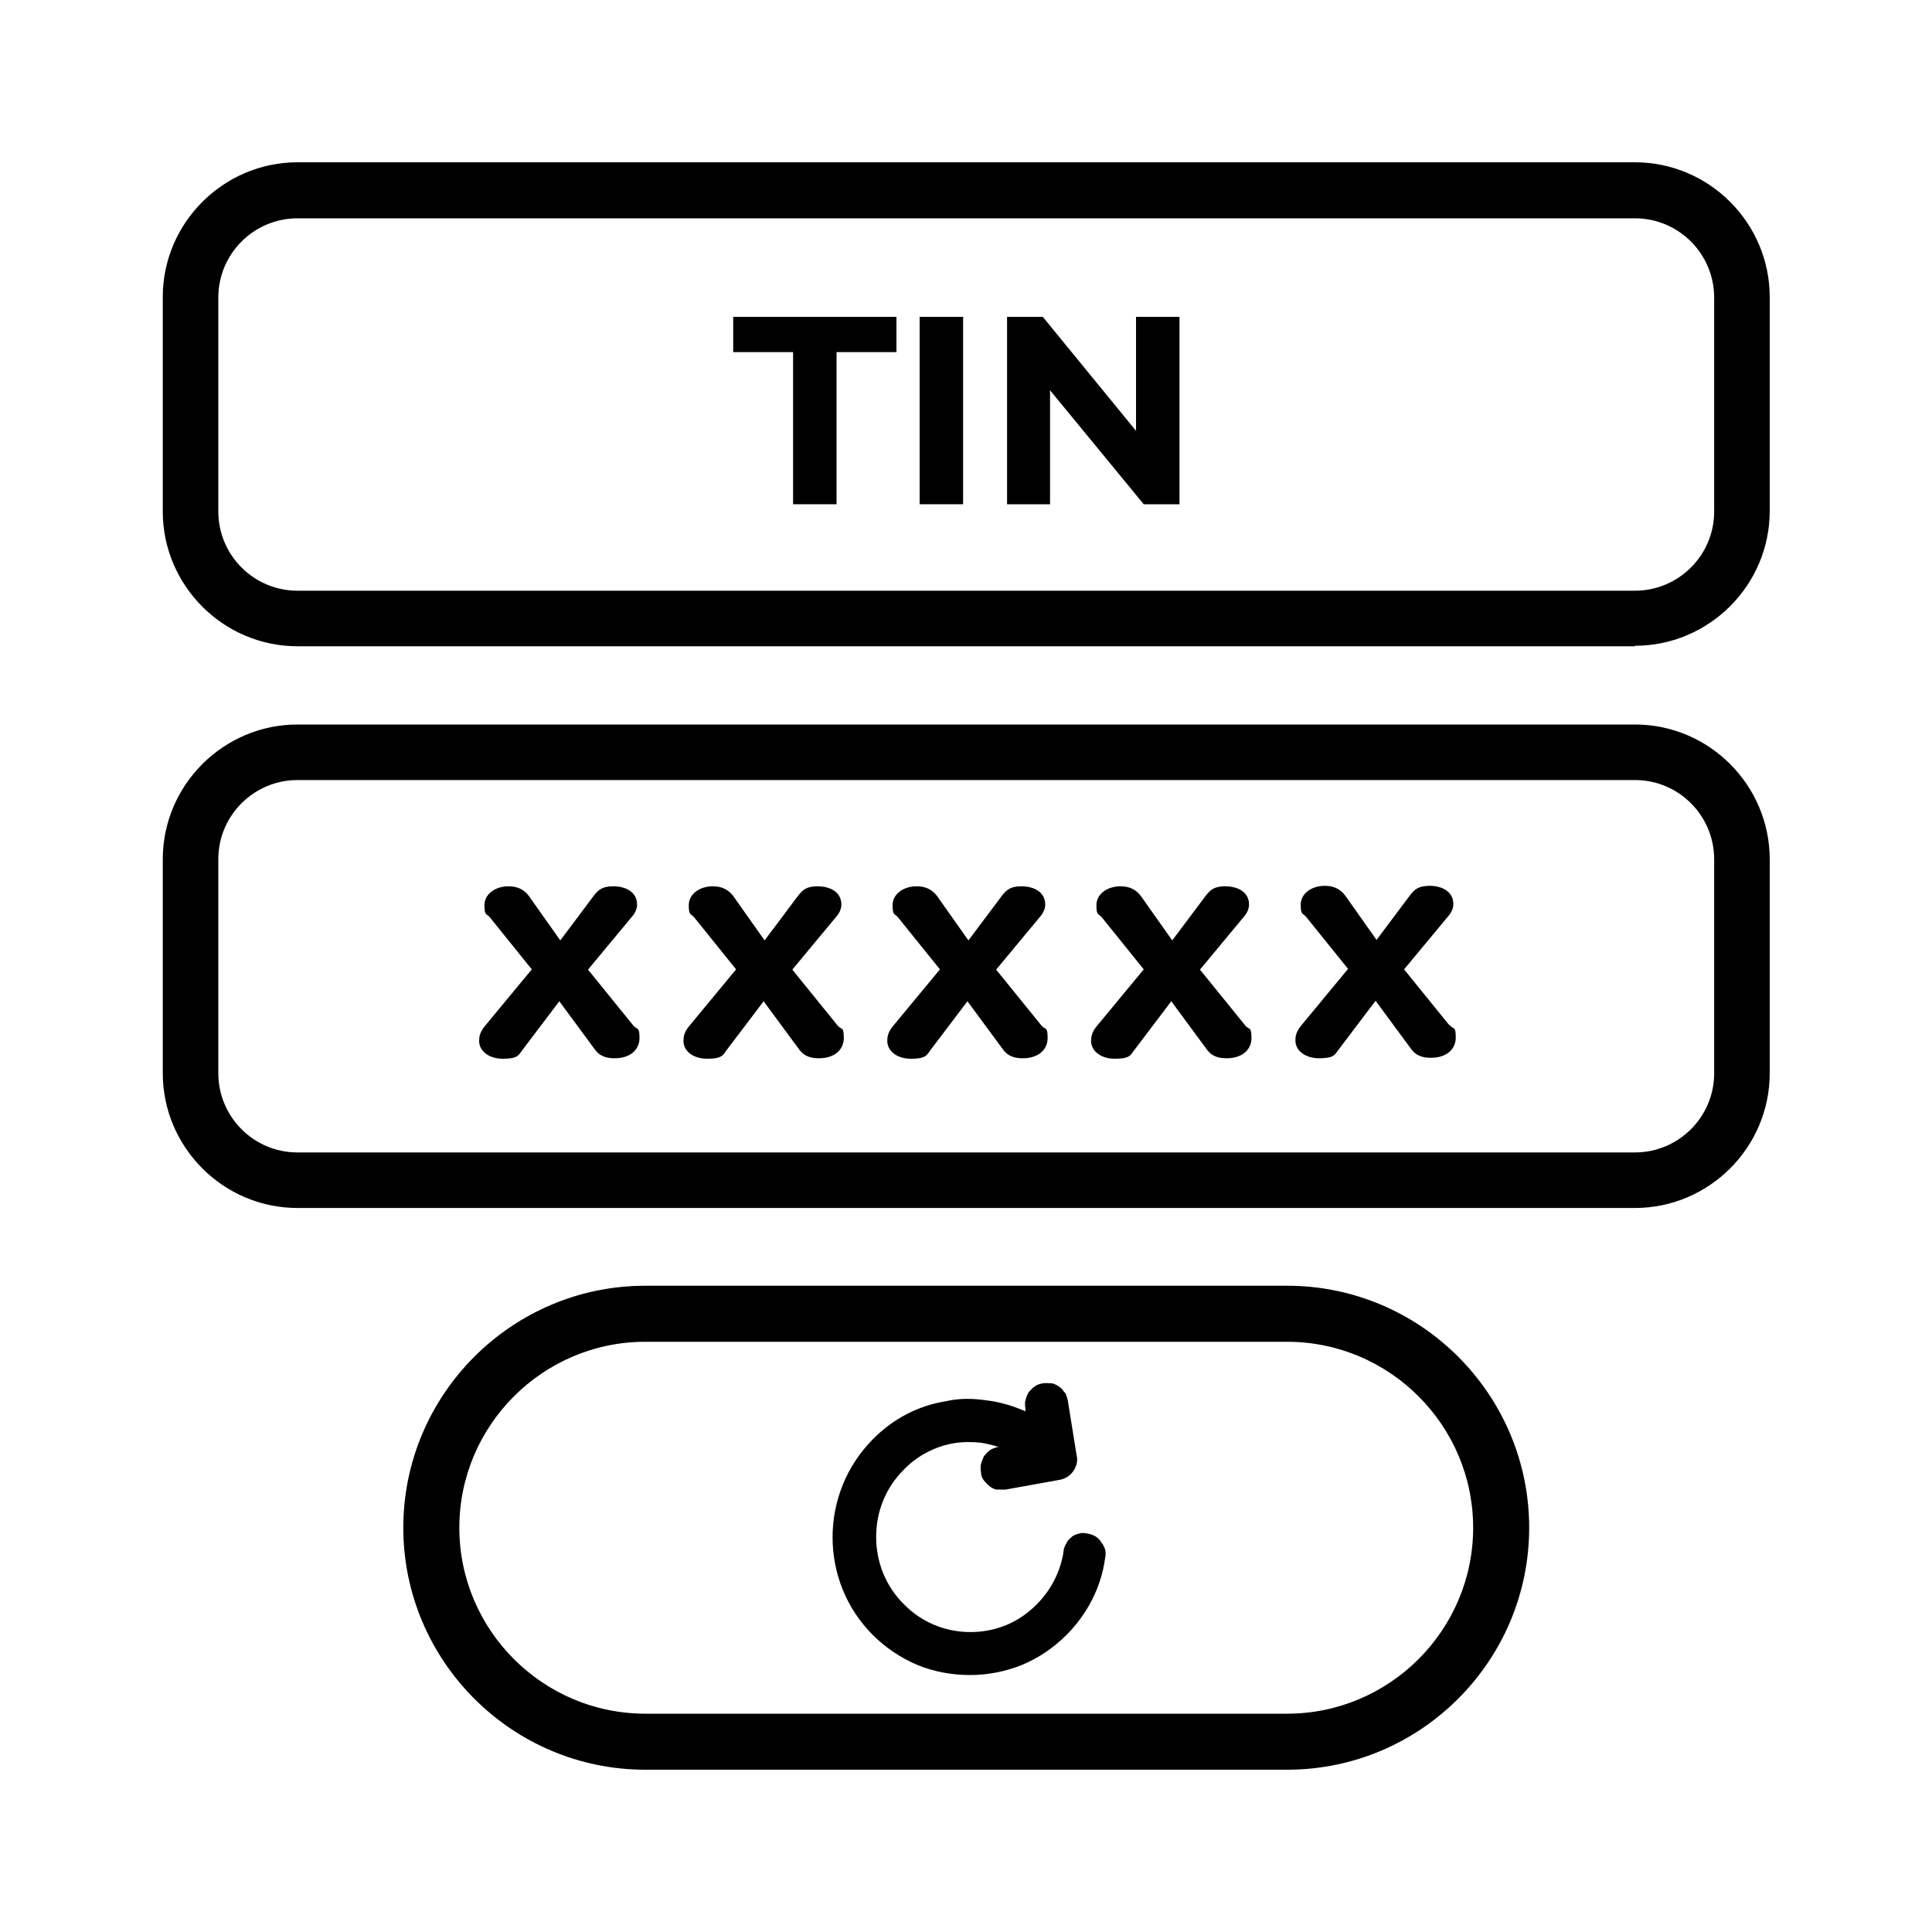<?xml version="1.0" encoding="UTF-8"?>
<svg id="Layer_1" data-name="Layer 1" xmlns="http://www.w3.org/2000/svg" viewBox="0 0 40 40">
  <path d="M13.36,36.61h13.29c2.75,0,4.99-2.23,4.99-4.99s-2.23-4.99-4.99-4.99h-13.29c-2.75,0-4.99,2.23-4.99,4.99s2.23,4.99,4.99,4.99ZM13.36,27.75h13.29c2.14,0,3.88,1.73,3.88,3.88s-1.73,3.88-3.88,3.88h-13.29c-2.14,0-3.88-1.73-3.88-3.88s1.73-3.88,3.88-3.88ZM33.85,15.02H6.16c-1.53,0-2.76,1.24-2.76,2.76v4.43c0,1.53,1.24,2.76,2.76,2.76h27.69c1.53,0,2.76-1.24,2.76-2.76v-4.43c0-1.53-1.24-2.76-2.76-2.76h0ZM35.51,22.22c0,.92-.74,1.66-1.66,1.66H6.16c-.92,0-1.66-.74-1.66-1.66v-4.43c0-.92.74-1.66,1.66-1.66h27.69c.92,0,1.66.74,1.66,1.66v4.43ZM33.85,3.39H6.16c-1.53,0-2.76,1.24-2.76,2.76v4.43c0,1.53,1.24,2.76,2.76,2.76h27.69c1.53,0,2.76-1.24,2.76-2.76v-4.43c0-1.53-1.24-2.76-2.76-2.76h0ZM35.51,10.59c0,.92-.74,1.66-1.66,1.66H6.16c-.92,0-1.66-.74-1.66-1.66v-4.43c0-.92.74-1.66,1.66-1.66h27.69c.92,0,1.66.74,1.66,1.66v4.43Z"/>
  <path d="M26.65,36.64h-13.29c-2.76,0-5.01-2.25-5.01-5.01s2.25-5.01,5.01-5.01h13.29c2.76,0,5.01,2.25,5.01,5.01s-2.25,5.01-5.01,5.01ZM13.36,26.67c-2.74,0-4.96,2.22-4.96,4.96s2.23,4.96,4.96,4.96h13.29c2.74,0,4.96-2.23,4.96-4.96s-2.23-4.96-4.96-4.96h-13.29ZM26.65,35.53h-13.29c-2.15,0-3.9-1.75-3.9-3.9s1.75-3.9,3.9-3.9h13.29c2.15,0,3.9,1.75,3.9,3.9s-1.75,3.9-3.9,3.9ZM13.36,27.78c-2.12,0-3.85,1.73-3.85,3.85s1.73,3.85,3.85,3.85h13.29c2.12,0,3.85-1.73,3.85-3.85s-1.73-3.85-3.85-3.85h-13.29ZM33.85,25.01H6.16c-1.54,0-2.79-1.26-2.79-2.79v-4.43c0-1.54,1.26-2.79,2.79-2.79h27.69c1.54,0,2.79,1.26,2.79,2.79v4.43c0,1.54-1.26,2.79-2.79,2.79h0ZM6.16,15.05c-1.51,0-2.74,1.23-2.74,2.74v4.43c0,1.51,1.23,2.74,2.74,2.74h27.69c1.51,0,2.74-1.23,2.74-2.74v-4.43c0-1.51-1.23-2.74-2.74-2.74H6.16ZM33.85,23.9H6.16c-.93,0-1.69-.75-1.69-1.69v-4.43c0-.93.75-1.69,1.69-1.69h27.69c.93,0,1.69.75,1.69,1.69v4.46c-.01.92-.76,1.66-1.69,1.66h0ZM6.16,16.15c-.9,0-1.64.73-1.64,1.64v4.43c0,.9.73,1.64,1.64,1.64h27.69c.9,0,1.64-.73,1.64-1.64v-4.43c0-.9-.73-1.64-1.64-1.64H6.16ZM33.85,13.38H6.16c-1.54,0-2.79-1.26-2.79-2.79v-4.44c0-1.54,1.26-2.79,2.79-2.79h27.69c1.54,0,2.79,1.26,2.79,2.79v4.43c0,1.54-1.26,2.79-2.79,2.79h0ZM6.16,3.42c-1.51,0-2.74,1.23-2.74,2.74v4.43c0,1.51,1.23,2.74,2.74,2.74h27.69c1.51,0,2.74-1.23,2.74-2.74v-4.43c0-1.51-1.23-2.74-2.74-2.74H6.16ZM33.85,12.27H6.16c-.93,0-1.69-.75-1.69-1.69v-4.43c0-.93.75-1.69,1.69-1.69h27.69c.93,0,1.69.75,1.69,1.69v4.46c-.01.92-.76,1.66-1.69,1.66h0ZM6.16,4.52c-.9,0-1.64.73-1.64,1.64v4.43c0,.9.73,1.64,1.64,1.64h27.69c.9,0,1.64-.73,1.64-1.64v-4.43c0-.9-.73-1.64-1.64-1.64H6.16Z"/>
  <path d="M16.42,7.29h-1.24v-.73h3.38v.73h-1.24v3.15h-.9v-3.15Z"/>
  <path d="M19.04,6.56h.9v3.88h-.9v-3.88Z"/>
  <path d="M24.42,6.56v3.88h-.74l-1.94-2.36v2.36h-.89v-3.88h.74l1.93,2.36v-2.36h.9Z"/>
  <path d="M12.17,20.08l.93-1.12c.05-.06.09-.15.09-.23,0-.28-.26-.38-.49-.38s-.31.07-.41.2l-.69.92-.65-.92c-.1-.13-.23-.2-.42-.2-.29,0-.5.17-.5.39s.04.17.11.25l.87,1.08-.96,1.16c-.12.14-.13.24-.13.32,0,.21.2.37.49.37s.32-.06.39-.16l.78-1.03.73.99c.12.17.28.19.42.19.31,0,.51-.17.51-.42s-.05-.16-.13-.26l-.94-1.16h-.01Z"/>
  <path d="M16.4,20.08l.93-1.12c.05-.06.09-.15.09-.23,0-.28-.26-.38-.49-.38s-.31.07-.41.2l-.69.92-.65-.92c-.1-.13-.23-.2-.42-.2-.29,0-.5.17-.5.39s.04.17.11.25l.87,1.08-.96,1.16c-.12.14-.13.24-.13.32,0,.21.2.37.49.37s.32-.06.39-.16l.78-1.03.73.99c.12.17.28.19.42.19.31,0,.51-.17.51-.42s-.05-.16-.13-.26l-.94-1.16h-.01Z"/>
  <path d="M20.62,20.08l.93-1.12c.05-.06.09-.15.09-.23,0-.28-.26-.38-.49-.38s-.31.07-.41.2l-.69.92-.65-.92c-.1-.13-.23-.2-.42-.2-.29,0-.5.17-.5.39s.04.17.11.25l.87,1.08-.96,1.16c-.12.14-.13.24-.13.32,0,.21.2.37.49.37s.32-.06.39-.16l.78-1.03.73.99c.12.17.28.19.42.19.31,0,.51-.17.51-.42s-.05-.16-.13-.26l-.94-1.16h-.01Z"/>
  <path d="M24.84,20.08l.93-1.12c.05-.06.09-.15.09-.23,0-.28-.26-.38-.49-.38s-.31.07-.41.2l-.69.92-.65-.92c-.1-.13-.23-.2-.42-.2-.29,0-.5.17-.5.39s.04.17.11.25l.87,1.08-.96,1.16c-.12.14-.13.24-.13.32,0,.21.2.37.49.37s.32-.06.39-.16l.78-1.03.73.99c.12.17.28.19.42.19.31,0,.51-.17.51-.42s-.05-.16-.13-.26l-.94-1.16h-.01Z"/>
  <path d="M30.01,21.23l-.94-1.16.93-1.12c.05-.06.09-.15.09-.23,0-.28-.26-.38-.49-.38s-.31.07-.41.2l-.69.92-.65-.92c-.1-.13-.23-.2-.42-.2-.29,0-.5.17-.5.39s.04.17.11.25l.87,1.08-.96,1.16c-.12.14-.13.24-.13.32,0,.21.2.37.49.37s.32-.06.39-.16l.78-1.03.73.99c.12.17.28.19.42.19.31,0,.51-.17.51-.42s-.05-.16-.13-.26h-.01Z"/>
  <path d="M22.88,32.26c-.08.6-.37,1.16-.8,1.59-.25.25-.56.47-.92.62-.35.14-.71.21-1.08.21s-.75-.07-1.09-.21c-.35-.15-.66-.36-.92-.62-1.11-1.11-1.11-2.93,0-4.05.41-.42.94-.7,1.52-.79.25-.06.54-.06.81-.02.28.03.56.11.83.23v-.06s-.02-.11,0-.16c.01-.06.04-.13.07-.18.04-.04.08-.09.13-.12.04-.03.1-.05.16-.06.08-.01.13,0,.18,0,.04,0,.1.03.16.07s.08.08.11.12h.01c.04.08.05.13.06.18l.18,1.12c.03.11,0,.23-.07.33-.07.1-.17.16-.29.18l-1.11.2s-.11,0-.18,0c-.05,0-.11-.04-.14-.06-.06-.05-.09-.08-.13-.13-.04-.05-.06-.11-.06-.17-.01-.06-.01-.11,0-.17.02-.06.04-.12.06-.16.05-.06.09-.1.13-.13.06-.03.11-.06.18-.06h0c-.12-.04-.25-.07-.37-.09-.18-.02-.37-.02-.56.01-.4.07-.76.26-1.04.55-.37.37-.57.86-.57,1.39s.2,1.02.57,1.39c.36.37.85.58,1.38.58s1.01-.2,1.38-.58c.29-.29.49-.68.55-1.09,0-.06.03-.12.06-.17.02-.05.06-.09.11-.13.04-.04.11-.06.16-.07.05-.02.11-.01.16,0,.13.02.23.08.29.18.08.1.11.21.08.33Z"/>
</svg>